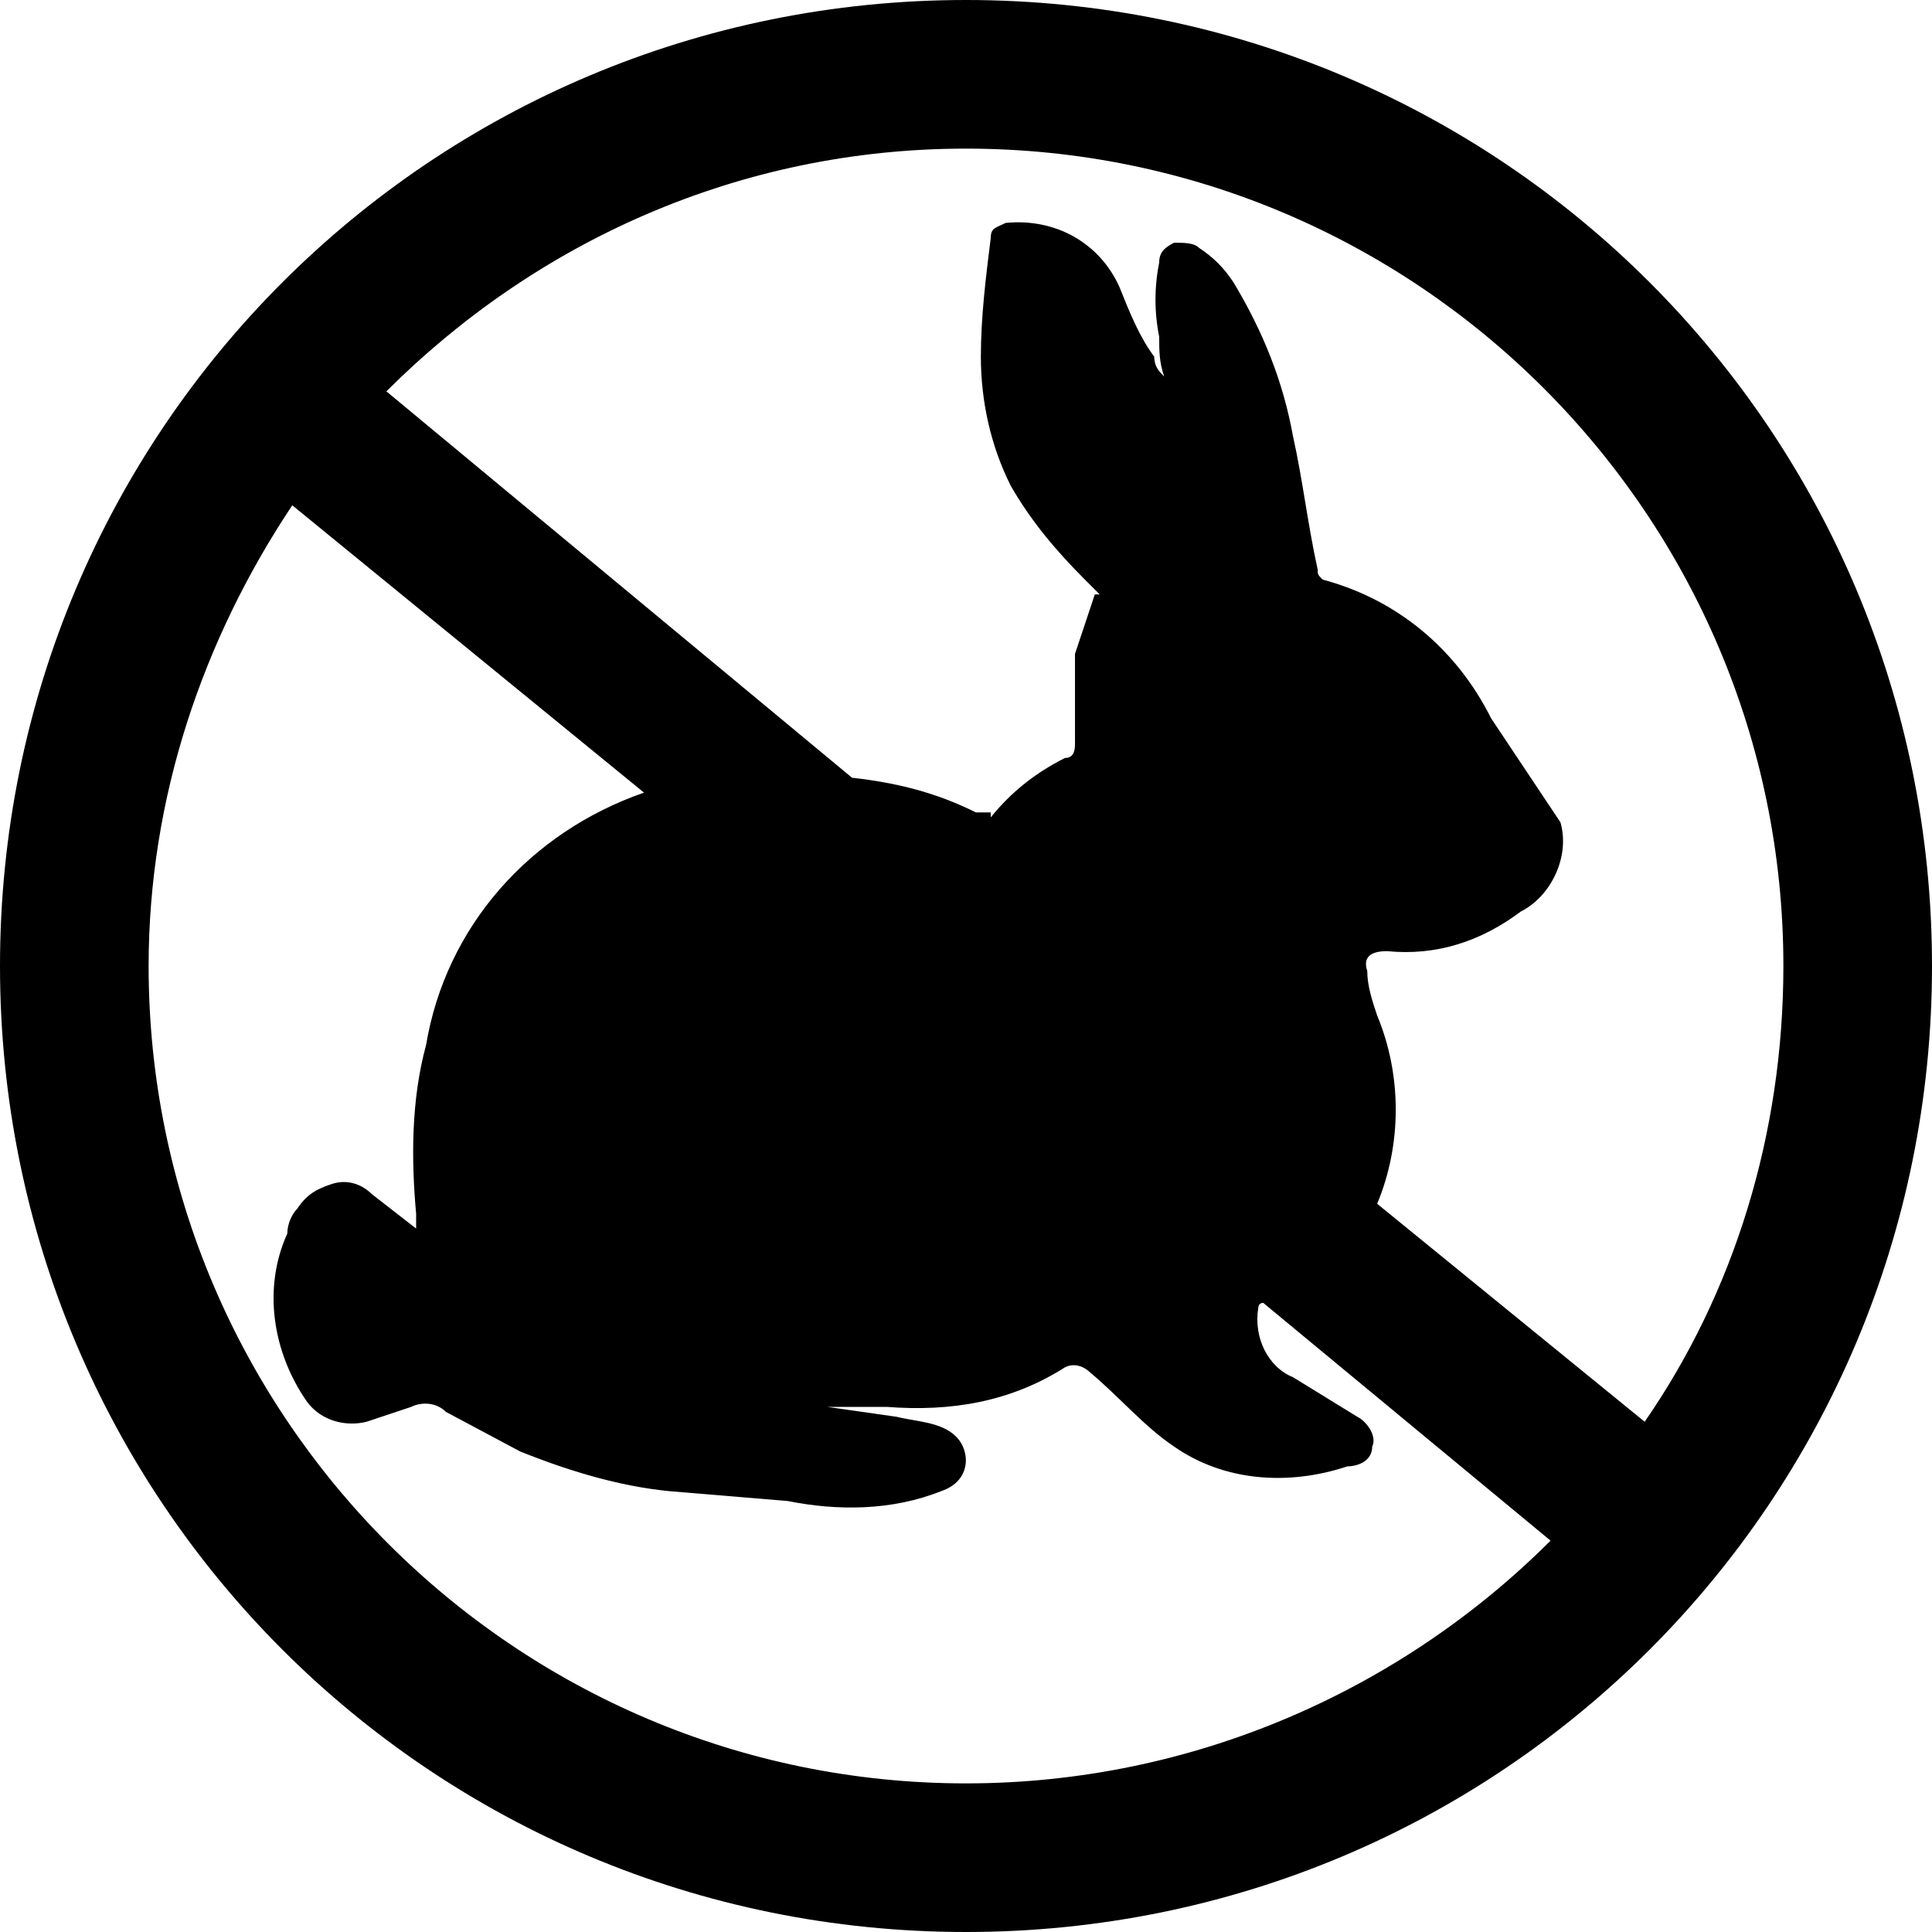 <?xml version="1.0" encoding="utf-8"?>
<!-- Generator: Adobe Illustrator 26.2.0, SVG Export Plug-In . SVG Version: 6.00 Build 0)  -->
<svg version="1.1" id="Layer_1" xmlns="http://www.w3.org/2000/svg" xmlns:xlink="http://www.w3.org/1999/xlink" x="0px" y="0px"
	 viewBox="0 0 39 39" style="enable-background:new 0 0 39 39;" xml:space="preserve">
<path d="M19.5,0C8.7,0,0,8.7,0,19.5S8.7,39,19.5,39S39,30.3,39,19.5S30.3,0,19.5,0z M19.5,3C28.6,3,36,10.4,36,19.5
	c0,3.4-1,6.6-2.8,9.2l-5.4-4.4c0.5-1.2,0.5-2.6,0-3.8c-0.1-0.3-0.2-0.6-0.2-0.9c-0.1-0.3,0.1-0.4,0.4-0.4c1,0.1,1.9-0.2,2.7-0.8
	c0.6-0.3,1-1.1,0.8-1.8c-0.2-0.3-0.4-0.6-0.6-0.9l-0.8-1.2c-0.7-1.4-1.9-2.4-3.4-2.8c-0.1-0.1-0.1-0.1-0.1-0.2
	c-0.2-0.9-0.3-1.8-0.5-2.7c-0.2-1.1-0.6-2.1-1.2-3.1c-0.2-0.3-0.4-0.5-0.7-0.7c-0.1-0.1-0.3-0.1-0.5-0.1c-0.2,0.1-0.3,0.2-0.3,0.4
	c-0.1,0.5-0.1,1,0,1.5c0,0.3,0,0.5,0.1,0.8c-0.1-0.1-0.2-0.2-0.2-0.4c-0.3-0.4-0.5-0.9-0.7-1.4c-0.4-0.9-1.3-1.4-2.3-1.3
	C20.1,4.6,20,4.6,20,4.8c-0.1,0.8-0.2,1.6-0.2,2.4c0,0.9,0.2,1.8,0.6,2.6c0.4,0.7,0.9,1.3,1.5,1.9l0.3,0.3h-0.1l-0.4,1.2V15
	c0,0.1,0,0.3-0.2,0.3c-0.6,0.3-1.1,0.7-1.5,1.2v-0.1h-0.3c-0.8-0.4-1.6-0.6-2.5-0.7L7.8,7.9C10.8,4.9,14.9,3,19.5,3z M19.5,36
	C10.4,36,3,28.6,3,19.5c0-3.4,1.1-6.6,2.9-9.3L13,16c-2.3,0.8-4,2.7-4.4,5.1c-0.3,1.1-0.3,2.3-0.2,3.4v0.3l-0.9-0.7
	c-0.2-0.2-0.5-0.3-0.8-0.2C6.4,24,6.2,24.1,6,24.4c-0.1,0.1-0.2,0.3-0.2,0.5c-0.5,1.1-0.3,2.4,0.4,3.4c0.3,0.4,0.8,0.5,1.2,0.4
	l0.9-0.3c0.2-0.1,0.5-0.1,0.7,0.1l1.5,0.8c1,0.4,2,0.7,3,0.8l2.4,0.2c1,0.2,2.1,0.2,3.1-0.2c0.6-0.2,0.6-0.8,0.3-1.1
	s-0.8-0.3-1.2-0.4l-1.4-0.2h1.2c1.3,0.1,2.5-0.1,3.6-0.8c0.2-0.1,0.4,0,0.5,0.1c0.6,0.5,1.1,1.1,1.7,1.5c1,0.7,2.3,0.8,3.5,0.4
	c0.2,0,0.5-0.1,0.5-0.4c0.1-0.2-0.1-0.5-0.3-0.6l-1.3-0.8c-0.5-0.2-0.8-0.8-0.7-1.4c0,0,0-0.1,0.1-0.1l5.8,4.8
	C28.3,34.1,24.1,36,19.5,36z"/>
</svg>
